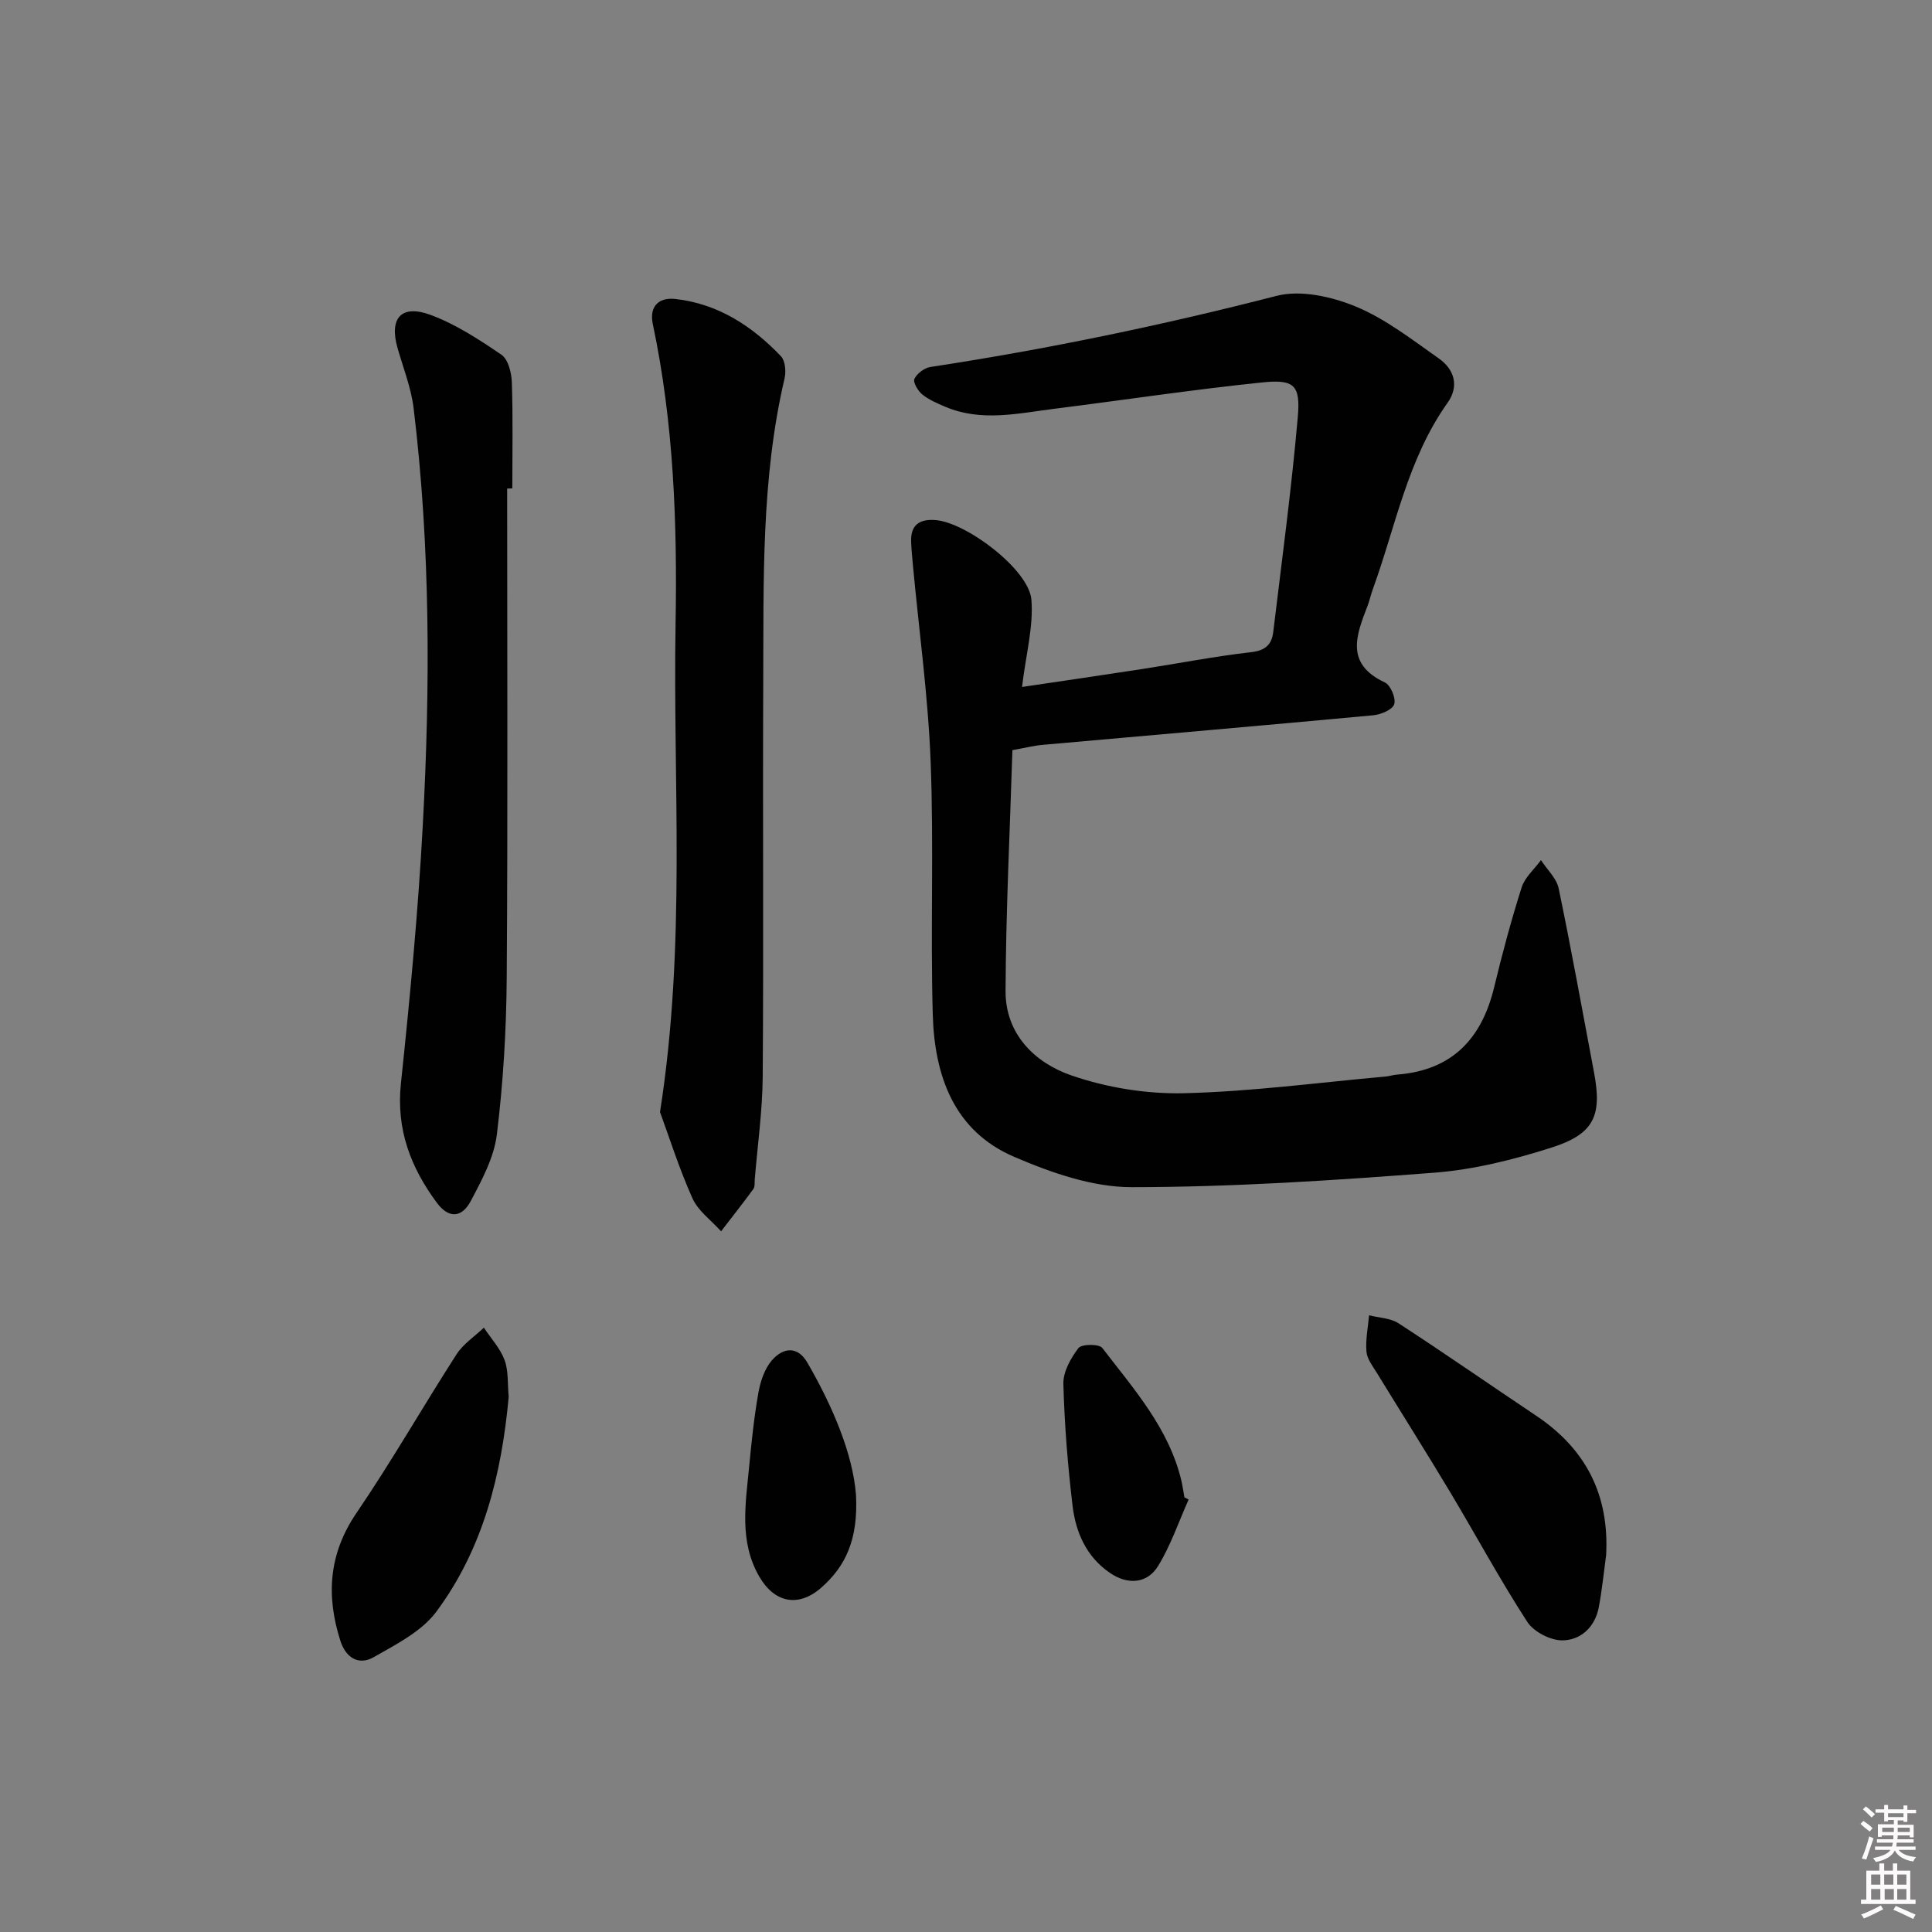 <svg enable-background="new 0 0 400 400" viewBox="0 0 400 400" xmlns="http://www.w3.org/2000/svg"><rect x="0" y="0" width="400" height="400" fill="#808080" stroke="none"/><path d="m385.2 377.6.6-.6c.6.4 1.3.9 1.9 1.5l-.6.7c-.8-.6-1.4-1.1-1.9-1.6zm.3 7.1c.6-1.4 1.1-2.9 1.5-4.5.3.1.6.3.9.4-.5 1.4-1 2.9-1.5 4.4l-.9-.2zm.2-10.1.6-.6c.7.5 1.3 1.1 1.9 1.6l-.7.7c-.6-.6-1.2-1.2-1.8-1.7zm8.4-.8h.8v.9h1.8v.7h-1.8v1.8h-.8v-.3h-1.2v.9h3.3v2.6h-.8v-.4h-2.5c0 .3 0 .6-.1.8h3.4v.7h-3.5c0 .3-.1.6-.1.8h4v.7h-3.5c.7.9 1.9 1.3 3.6 1.5-.2.2-.4.5-.6.9-1.9-.3-3.2-1.1-3.8-2.3-.5 1.1-1.8 2-3.9 2.4-.2-.3-.4-.5-.6-.8 1.9-.4 3.1-.9 3.6-1.7h-3.2v-.7h3.5c.1-.2.1-.5.2-.8h-3.3v-.7h3.4c0-.2 0-.5 0-.8h-2.4v.3h-.8v-2.6h3.3v-.9h-1.2v.3h-.8v-1.8h-1.8v-.7h1.8v-.9h.8v.9h3.2zm-4.4 5.5h2.4c0-.3 0-.6 0-.9h-2.4zm1.2-3.1h3.2v-.8h-3.2zm4.4 2.2h-2.4v.9h2.5v-.9z" fill="#fcfafa"/><path d="m389.2 385.8h.9v1.5h1.8v-1.5h.9v1.5h2.7v6h1.1v.9h-11.3v-.9h1.1v-6h2.7v-1.5zm.2 8.7.5.8c-1.2.6-2.5 1.3-4 1.9-.2-.3-.3-.6-.6-.8 1.6-.6 3-1.3 4.1-1.9zm-2-4.3h1.9v-2.1h-1.9zm0 3.1h1.9v-2.2h-1.9zm2.7-3.1h1.9v-2.1h-1.9zm.1 3.1h1.9v-2.2h-1.9zm2.3 1.3c1.4.6 2.7 1.2 4.1 1.8l-.5.9c-1.5-.7-2.8-1.4-4.1-1.9zm2.2-6.5h-1.9v2.1h1.9zm-1.9 5.2h1.9v-2.2h-1.9z" fill="#fcfafa"/><g fill="#010101"><path d="m211.6 142.23c8.54-1.27 16.7-2.45 24.85-3.71 7.54-1.16 15.05-2.64 22.63-3.5 2.97-.34 4.23-1.65 4.53-4.17 1.79-14.81 3.78-29.61 5.08-44.47.59-6.67-.73-7.89-7.39-7.2-14.36 1.48-28.66 3.65-42.99 5.45-7.55.95-15.15 2.76-22.62-.42-1.66-.71-3.39-1.44-4.76-2.56-.89-.73-1.94-2.52-1.61-3.21.54-1.12 2.06-2.27 3.31-2.46 24.14-3.68 47.99-8.63 71.65-14.72 5-1.29 11.4.14 16.38 2.19 6.18 2.55 11.69 6.87 17.24 10.77 3.21 2.26 4.26 5.72 1.8 9.18-8.3 11.66-10.75 25.62-15.5 38.67-.4 1.09-.63 2.23-1.04 3.31-2.35 6.08-4.74 12.05 3.56 15.91 1.18.55 2.33 3.27 1.94 4.51-.35 1.13-2.75 2.14-4.33 2.29-22.84 2.13-45.69 4.09-68.53 6.13-1.78.16-3.54.62-6.19 1.09-.52 16.7-1.35 33.29-1.42 49.88-.04 8.85 6 14.82 13.57 17.44 7.36 2.55 15.57 3.89 23.36 3.71 13.92-.33 27.81-2.21 41.71-3.45.82-.07 1.63-.35 2.46-.41 11.36-.89 17.5-7.43 20.07-18.13 1.67-6.93 3.52-13.83 5.68-20.63.67-2.09 2.63-3.77 4-5.64 1.26 1.95 3.23 3.75 3.67 5.87 2.63 12.64 4.91 25.36 7.31 38.05 1.7 8.97.06 12.77-8.78 15.59-7.86 2.5-16.07 4.57-24.25 5.2-20.87 1.6-41.8 2.99-62.71 3-8.13 0-16.67-3-24.31-6.28-12.52-5.37-16.49-16.86-16.85-29.43-.5-17.44.24-34.92-.44-52.35-.52-13.56-2.4-27.06-3.66-40.59-.15-1.66-.32-3.31-.38-4.97-.13-3.47 1.7-4.74 5.01-4.5 6.42.48 19.35 10.24 19.89 16.47.46 5.61-1.15 11.41-1.94 18.09z"/><path d="m136.65 230.24c5.45-34.86 2.65-68.05 3.22-101.12.36-20.79-.38-41.54-4.71-62-.77-3.63 1.16-5.61 4.67-5.22 8.82.99 15.88 5.59 21.85 11.85.91.95 1.09 3.19.75 4.63-4.87 20.79-4.31 41.94-4.41 63.04-.12 27.15.09 54.31-.11 81.46-.05 7.12-1.07 14.23-1.65 21.35-.05.66.06 1.48-.29 1.95-2.17 2.96-4.44 5.84-6.68 8.75-2.03-2.27-4.76-4.22-5.94-6.86-2.81-6.3-4.9-12.94-6.7-17.83z"/><path d="m105 101.14c0 33.8.15 67.61-.09 101.41-.08 10.79-.73 21.63-2.04 32.33-.58 4.74-3.08 9.4-5.38 13.74-1.92 3.63-4.65 3.64-7.06.38-5.39-7.28-8.42-15.15-7.43-24.62 1.88-17.85 3.58-35.73 4.54-53.64 1.55-28.75 1.57-57.53-1.9-86.19-.51-4.23-2.14-8.33-3.33-12.48-1.77-6.18.74-9.12 6.82-6.88 5.21 1.93 10.05 5.09 14.68 8.25 1.4.95 2.09 3.72 2.16 5.68.25 7.32.1 14.66.1 21.99-.36.03-.71.03-1.07.03z"/><path d="m332.53 322c-.49 3.6-.85 7.22-1.52 10.78-.77 4.07-3.72 6.79-7.49 6.84-2.48.04-5.98-1.76-7.32-3.84-5.68-8.76-10.64-17.97-16.01-26.93-4.95-8.26-10.09-16.39-15.12-24.6-.86-1.4-2.04-2.88-2.16-4.41-.21-2.47.32-5.01.54-7.52 2.05.52 4.42.56 6.1 1.65 9.59 6.24 18.99 12.78 28.5 19.14 10.31 6.9 15.16 16.42 14.48 28.89z"/><path d="m105.32 289.2c-1.45 15.89-5.22 31.34-14.97 44.47-3.05 4.11-8.33 6.78-12.98 9.43-3.08 1.76-5.77.15-6.9-3.39-2.98-9.35-2.43-18 3.35-26.49 7.28-10.69 13.71-21.96 20.71-32.84 1.39-2.15 3.74-3.68 5.65-5.5 1.47 2.22 3.38 4.27 4.28 6.69.84 2.25.6 4.9.86 7.63z"/><path d="m177.22 309.45c.5 9.37-2.21 14.89-7.2 19.27-4.73 4.15-9.69 3.12-12.83-2.32-4.21-7.3-2.81-15.1-2.08-22.82.49-5.11 1.02-10.24 1.92-15.29.42-2.35 1.29-4.95 2.81-6.68 2.25-2.56 5.23-3.08 7.33.53 5.37 9.27 9.4 19.02 10.05 27.31z"/><path d="m246.09 310.47c-2.06 4.61-3.7 9.48-6.31 13.74-2.29 3.74-6.34 3.94-10 1.43-4.87-3.34-7.06-8.38-7.72-13.9-.99-8.38-1.68-16.81-1.9-25.24-.06-2.49 1.53-5.31 3.12-7.4.65-.85 4.28-.87 4.93-.03 6.53 8.52 13.82 16.65 16.39 27.53.26 1.12.41 2.27.62 3.4.3.16.59.32.87.47z"/></g></svg>